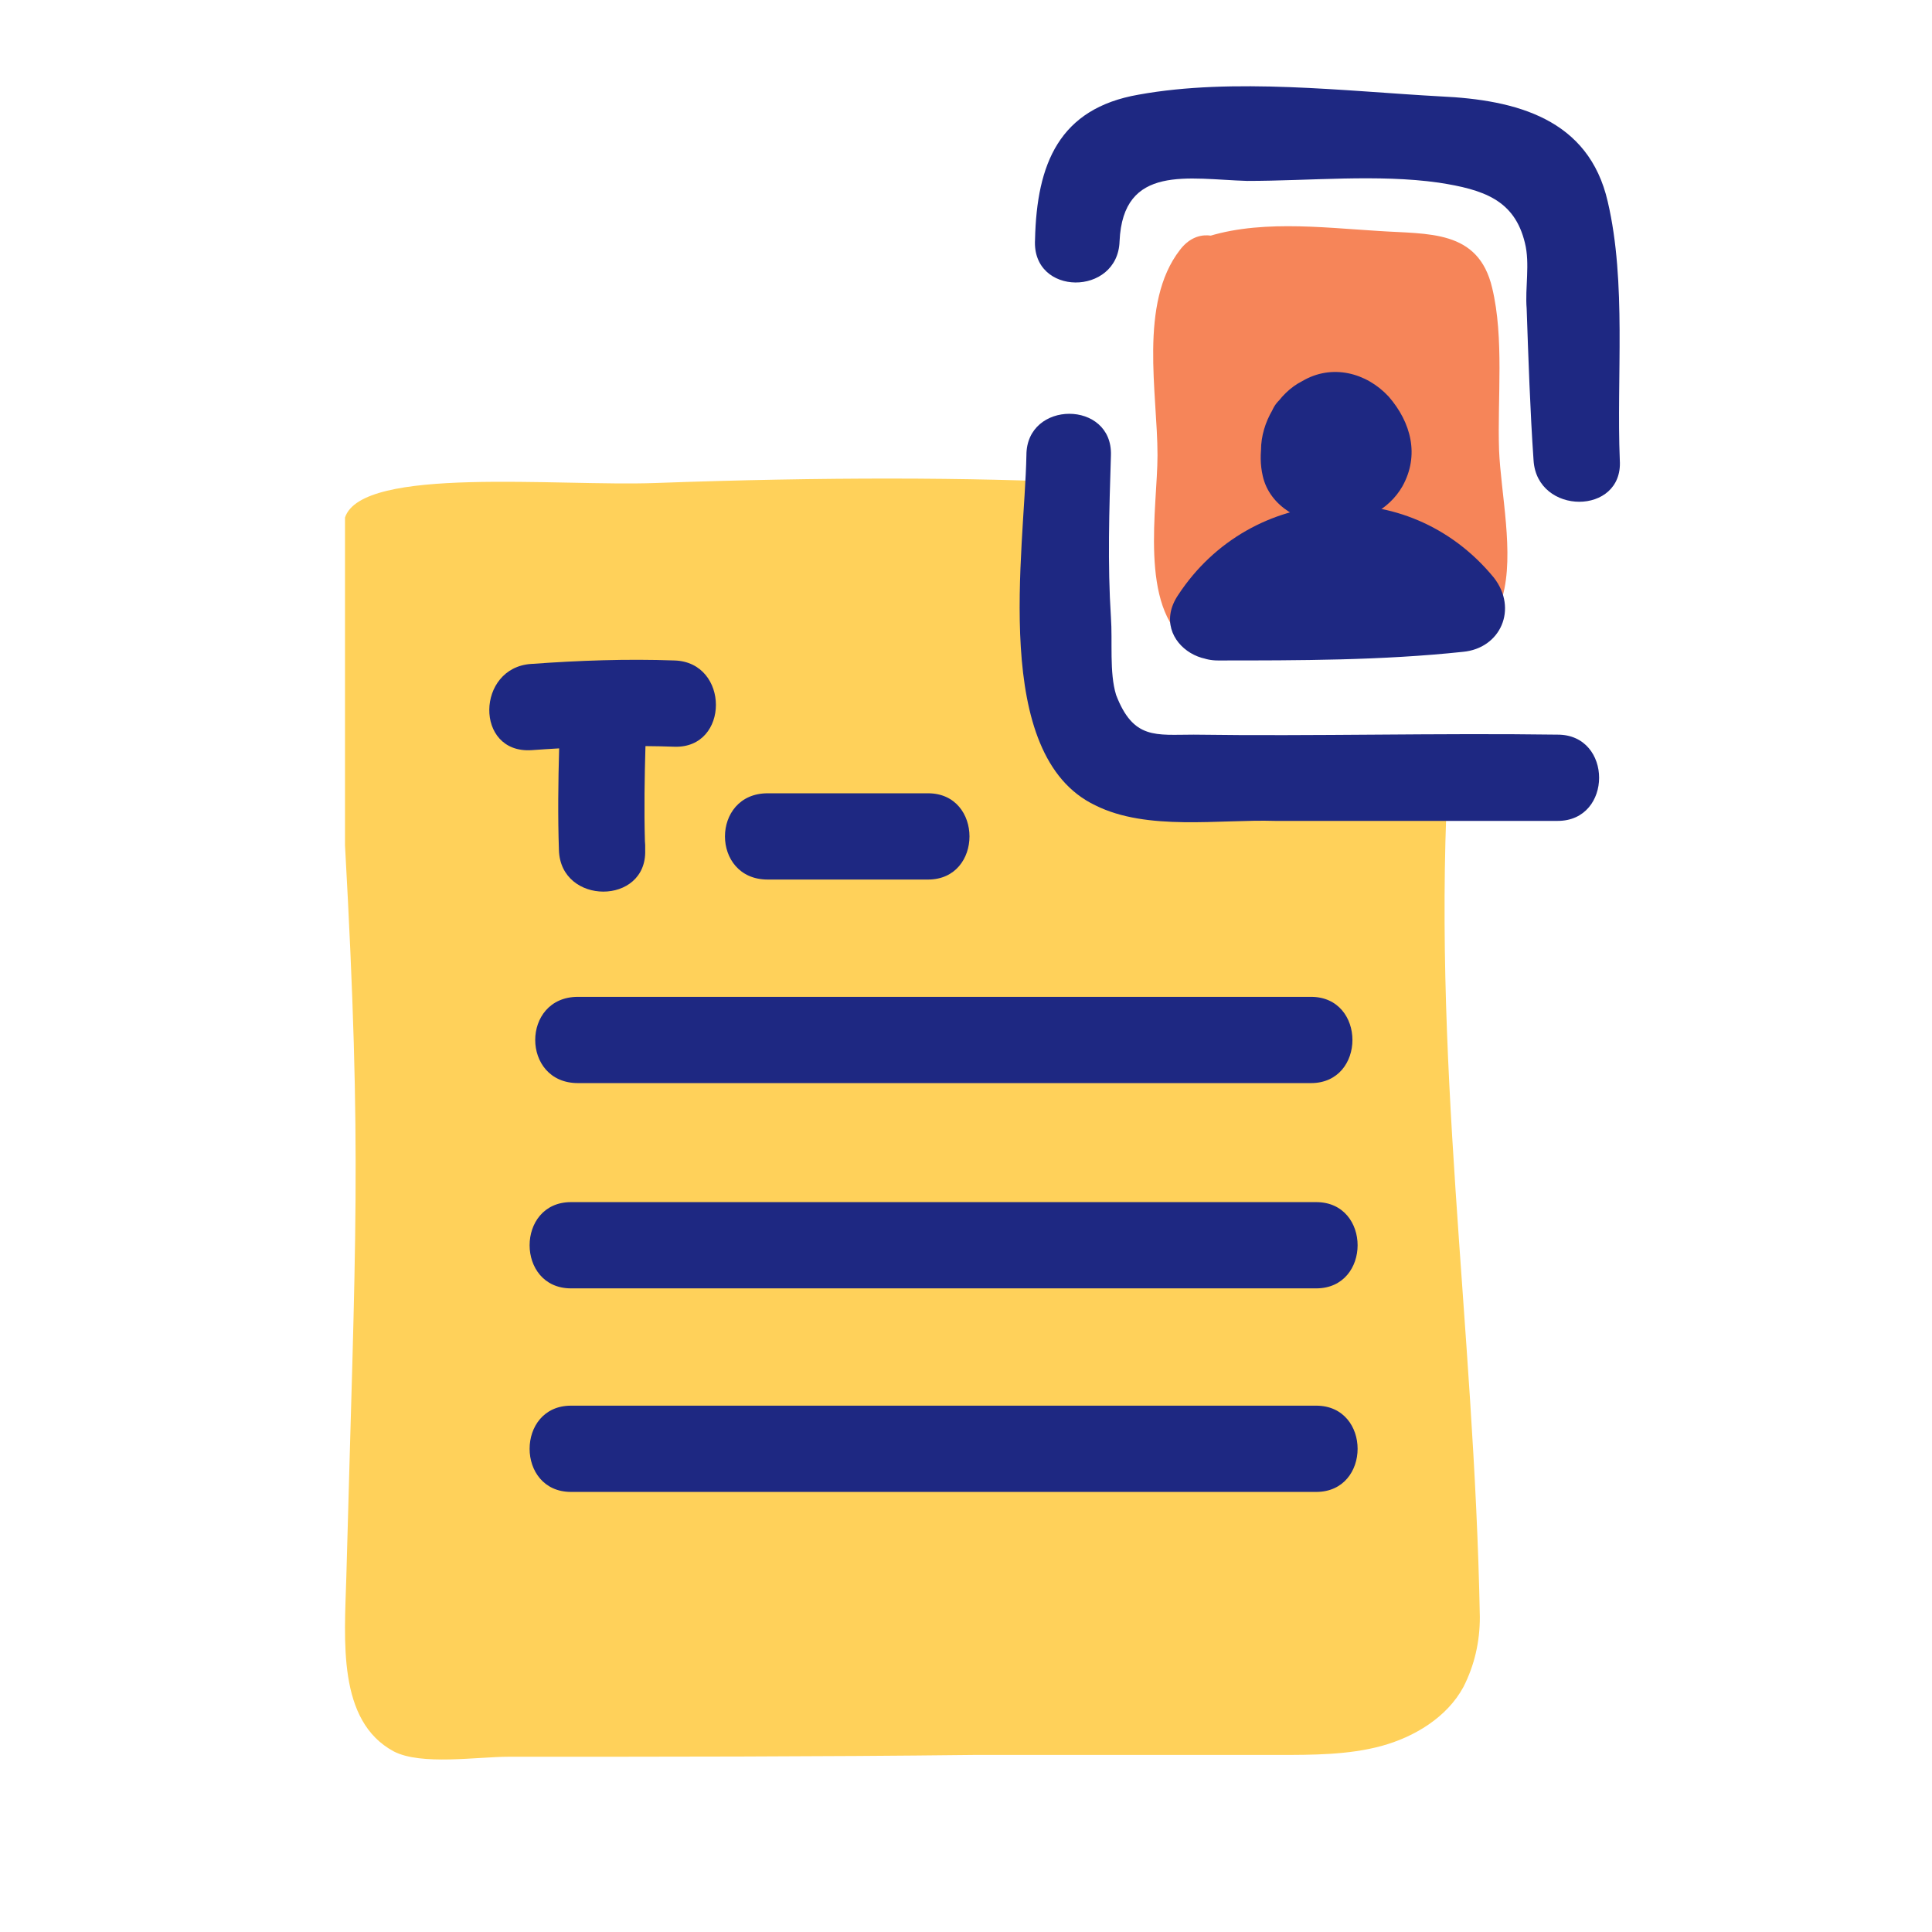 <svg fill="none" height="56" viewBox="0 0 56 56" width="56" xmlns="http://www.w3.org/2000/svg"><path d="m10 24.5c.5 9 .302 11.32.038 21.231-.053 1.816-.264 4.151 1.373 5.033.792.415 2.43.156 3.328.156 4.49 0 8.98 0 13.47-.052h8.822c1.004 0 2.06 0 3.011-.26.951-.259 1.902-.83 2.377-1.712.317-.623.475-1.297.475-2.024-.159-8.51-1.423-16.227-.894-24.892-2.8.415-5.648.104-8.5 0-.74-.052-.972.039-1.5-.48-.423-.415-.894-.929-1-1.5-.211-1.245.394-4.703.5-6-3.326-.165-7.599-.178-12.5 0-2.853.104-8.5-.5-9 1" fill="#ffd15a"/><path clip-rule="evenodd" d="m16.207 21.692c-.267.015-.536.033-.806.052-1.65.1-1.6-2.4 0-2.5 1.4-.1 2.75-.15 4.15-.1 1.6.05 1.6 2.55 0 2.5-.282-.01-.563-.016-.842-.018-.026.917-.041 1.826-.016 2.753.004.037.007.076.008.115v.15c.05 1.6-2.45 1.6-2.5 0-.034-.997-.021-1.97.006-2.952z" fill="#1e2882" fill-rule="evenodd"/><path d="m32.451 6.994c.1-2.25 2-1.8 3.7-1.75 1.8 0 3.8-.2 5.55.05 1.3.2 2.2.5 2.5 1.75.15.6 0 1.3.05 1.9.05 1.45.1 2.95.2 4.4.1 1.6 2.6 1.6 2.5 0-.1-2.4.2-5.15-.35-7.5-.55-2.4-2.65-2.95-4.85-3.05-2.75-.15-6-.55-8.75-.05-2.3.4-2.95 2-3 4.2-.1 1.65 2.4 1.65 2.45.05z" fill="#1e2882"/><path d="m29.751 13.194c-.05 2.75-1.05 8.7 2 10.15 1.5.75 3.6.4 5.2.45h8.2c1.6 0 1.6-2.5 0-2.5-3.5-.05-7.05.05-10.55 0-1.1 0-1.75.15-2.25-1.15-.2-.65-.1-1.55-.15-2.25-.1-1.55-.05-3.1 0-4.7s-2.45-1.6-2.45 0z" fill="#1e2882"/><path d="m35.051 8.144c-.35.2-.25 1-.3 1.3-.1 1.8.05 3.5.05 5.3 0 .65-.05 1.15.05 1.9.05.2 0 .6.1.8.15.35.55.4.85.4 1.9.05 3.8-.4 5.7-.2.1 0 .15-.2.25-.25.05-.05.4-.15.45-.2.2-.35.2-.15.15-.55-.05-.25 0-.8 0-1.1-.2-1.8-.15-6.55-.4-7.2-.1-.3-.45-.4-.95-.4-.75.05-2.05-.1-2.85-.15-.75 0-2.7.1-3.1.35z" fill="#f68559"/><path d="m34.201 7.244c-1.2 1.55-.65 4.15-.65 5.95 0 1.5-.55 4.4.9 5.45.8.6 1.85.45 2.8.4 1.35-.1 3 .1 4.3-.15.35-.05.55-.2.9-.35.35-.2-.3.2.05-.05.5-.35.9-.55 1.05-1.2.35-1.25-.05-3-.1-4.25-.05-1.5.15-3.25-.2-4.7-.4-1.7-1.85-1.55-3.3-1.65-1.65-.1-3.6-.35-5.2.25-1.5.6-.85 3 .65 2.4.85-.3 1.85-.3 2.75-.3.65 0 1.8.35 2.35.15.6.15.7 0 .3-.5 0 .1 0.0.2.05.3-.3.65.1 2.3.1 3.05.05 1.1.1 2.25.15 3.35 0 .35-.1.95 0 1.25 0 .6.15.45.35-.45-.15.05-.3.1-.45.2-.1.05-.2.15-.25.25.2-.45-.05-.55-.65-.35-.75-.15-1.75.1-2.5.2-.35.05-.7.05-1.05.05-.5.2-.65 0-.5-.6-.2-.65 0-1.7 0-2.35 0-.9-.05-1.75-.05-2.65 0-.25-.15-1.8-.05-1.95.95-1.2-.8-3-1.75-1.75z" fill="#f68559"/><g fill="#1e2882"><path d="m36.901 11.844c-.3.6-.45 1.3-.3 1.95.2.9 1.15 1.4 2 1.4s1.65-.4 2.05-1.1c.5-.9.25-1.85-.4-2.6-.65-.7-1.65-.95-2.5-.45-.7.35-1.2 1.2-1.2 2 .05 1.05 1 1.65 1.95 1.55 1-.1 2-1.05 1.65-2.15-.2-.55-.65-.9-1.2-.9 0 0 0 0-.05 0-.4-.05-.9.25-1.1.6v.05c-.3.6-.15 1.4.45 1.7s1.4.15 1.7-.45c0 0 0 0 0-.05-.35.2-.7.4-1.1.6h.05c-.4-.3-.8-.6-1.2-.9-.05-.6.1-.9.5-.95.15-.05.2-.05.1-.05s-.1 0 .1.05c.2.3.4.65.6.95 0 .05-.05.05-.05.1.05-.1.05-.1 0-.05s-.05.05.05-.05c-.1.05-.15.1-.25.15-.15.05-.4-.15-.45-.1-.05-.05-.05-.05 0 0s.1.05.1.1l-.05-.05c.1.15.1.15.05-.05 0-.2 0-.15.05-.35-.1.1-.05.1 0 0 .1-.1.1-.05.25-.1-.05 0-.1 0-.1 0h.1c-.1-.05-.15-.05-.05 0s.2.1.2.25c.15.1.2.25.2.45 0-.05 0-.05 0-.1s.05-.3 0-.1 0-.05.05-.1c.15-.35.05-.1 0 0 .25-.6.2-1.35-.45-1.7-.55-.25-1.45-.15-1.75.45z"/><path d="m36.251 18.544c1.3-1.95 3.8-1.75 5.25 0 .3-.7.6-1.4.9-2.15-2.35.25-4.7.25-7.1.25-1.6 0-1.6 2.5 0 2.5 2.35 0 4.75 0 7.1-.25 1.1-.1 1.6-1.25.9-2.15-2.5-3.05-7.05-2.7-9.15.5-.95 1.4 1.2 2.65 2.1 1.3z"/><path d="m26.901 25.494h-4.65c-1.65 0-1.65-2.5 0-2.5h4.65c1.6 0 1.6 2.5 0 2.5z"/><path d="m38.001 31.394h-21.25c-1.65 0-1.65-2.5 0-2.5h21.25c1.6 0 1.6 2.5 0 2.5z"/><path d="m16.551 37.344h21.6c1.6 0 1.6-2.5 0-2.5h-21.6c-1.6 0-1.6 2.5 0 2.5z"/><path d="m38.151 43.244h-21.6c-1.6 0-1.6-2.5 0-2.5h21.6c1.6 0 1.6 2.5 0 2.5z"/></g></svg>